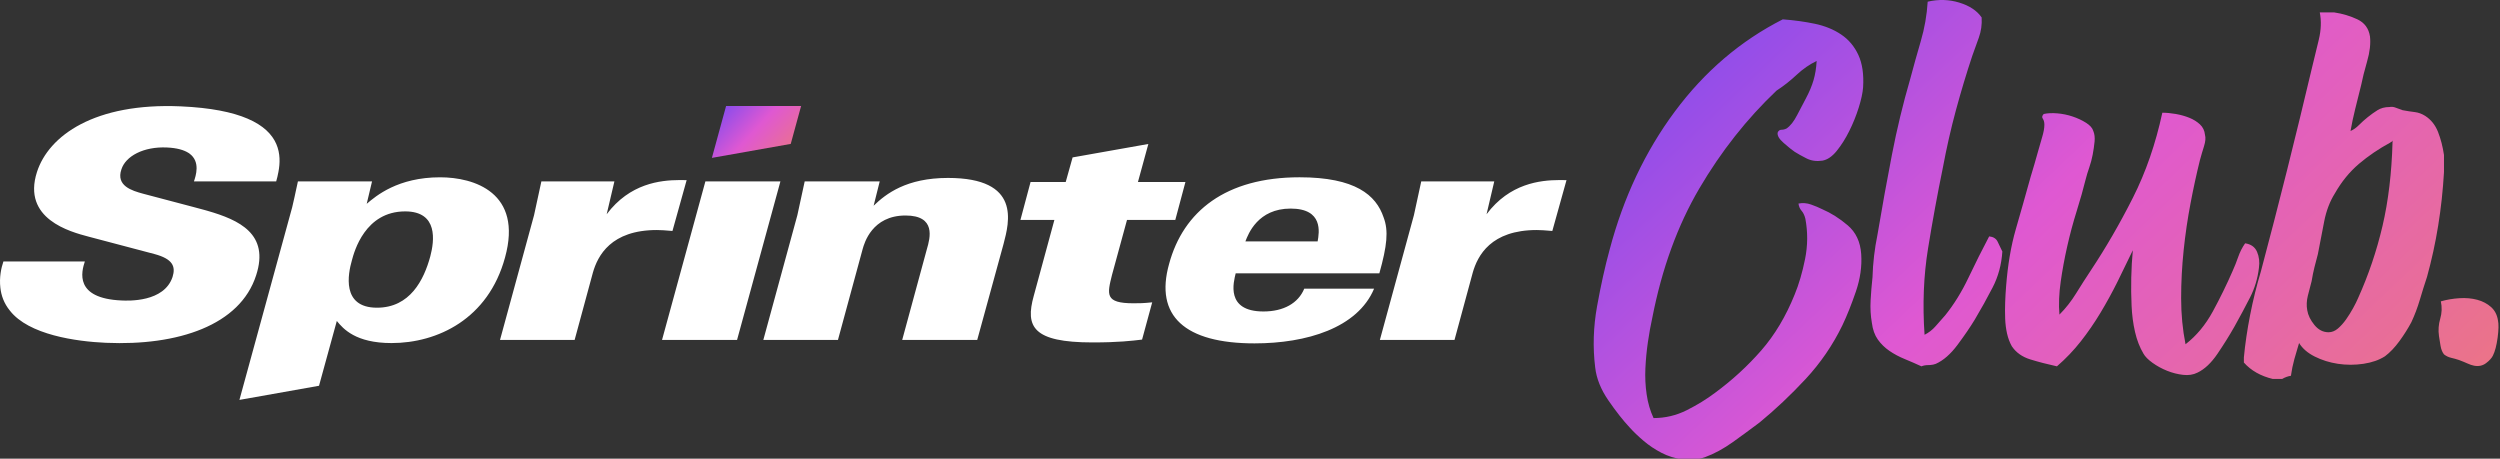 <svg width="387" height="71" viewBox="0 0 387 71" fill="none" xmlns="http://www.w3.org/2000/svg">
<rect x="0" y="0" width="387" height="71" fill="#333333" stroke="none"/>
<g clip-path="url(#clip0_519_3776)">
<path fill-rule="evenodd" clip-rule="evenodd" d="M124.011 16.411H112.397L110.202 24.439L122.407 22.276L124.011 16.411Z" fill="url(#paint0_linear_519_3776)"/>
<path fill-rule="evenodd" clip-rule="evenodd" d="M68.13 27.446C61.584 27.446 58.206 30.33 56.766 31.551L57.591 28.082H46.118C45.865 29.107 45.864 29.4 45.23 32.089L37.063 61.904L49.384 59.718L52.139 49.685C53.132 50.907 55.056 53.106 60.605 53.106C67.712 53.106 75.585 49.392 78.179 39.86C80.963 29.792 73.368 27.446 68.13 27.446ZM201.169 27.444C209.819 27.444 213.019 30.205 214.178 33.642C214.973 35.725 214.716 38.049 213.524 42.309H191.285C190.971 43.617 189.656 48.216 195.586 48.216C198.675 48.215 200.964 46.957 201.901 44.682H212.711C210.153 50.782 202.236 53.154 194.206 53.155C183.396 53.155 178.719 48.895 180.976 40.857C183.171 32.723 189.742 27.446 201.169 27.444ZM5.722 26.626C7.538 21.001 14.643 15.878 27.974 16.464C32.672 16.671 35.986 17.369 38.3 18.356C43.305 20.487 43.612 23.95 43.097 26.626C43.007 27.133 42.885 27.622 42.754 28.081H30.022C30.309 27.221 31.057 25.048 29.339 23.779C29.302 23.753 29.266 23.727 29.228 23.701C29.208 23.688 29.188 23.675 29.168 23.663C28.459 23.216 27.396 22.899 25.819 22.83C22.238 22.673 19.447 24.159 18.791 26.226C17.928 28.773 20.427 29.517 22.136 29.982L29.894 32.031C30.479 32.185 31.076 32.342 31.672 32.508L32.119 32.635C37.032 34.052 41.733 36.215 39.654 42.603C37.179 50.346 27.567 53.556 16.397 53.066C11.768 52.86 4.451 51.832 1.537 48.095C0.594 46.94 0.184 45.71 0.058 44.553C-0.133 42.966 0.183 41.472 0.528 40.477H13.134C12.6 42.072 11.484 46.191 18.808 46.514C19.857 46.561 25.412 46.806 26.714 42.863C27.225 41.227 26.724 40.084 23.915 39.327L13.716 36.634C10.845 35.874 3.394 33.887 5.722 26.626ZM177.765 22.287L176.152 28.178H183.504L181.936 34.044H174.461L172.14 42.548C171.387 45.579 171.009 46.948 175.458 46.948C176.384 46.948 176.94 46.948 178.361 46.801L176.793 52.568C175.187 52.763 173.085 53.008 169.132 53.008C159.865 53.008 158.702 50.565 160.019 45.823L163.219 34.044H157.963L159.53 28.178H164.971L166.038 24.367L177.765 22.287ZM241.7 27.874C241.987 27.876 242.253 27.881 242.494 27.886L240.3 35.754C239.003 35.658 238.693 35.608 237.892 35.608C230.787 35.608 228.732 39.568 227.98 42.207L225.158 52.618H213.605L218.874 33.31L220.008 28.081H231.312L230.118 33.164C233.695 28.387 238.433 27.89 241.346 27.874L241.7 27.874ZM146.745 27.544C158.112 27.544 156.231 34.386 155.351 37.758L151.275 52.618H139.661L143.487 38.541C143.989 36.83 144.93 33.36 140.173 33.36C134.984 33.36 133.792 37.66 133.542 38.541L129.716 52.618H118.164L123.432 33.31L124.566 28.081H136.18L135.238 31.845C137.16 29.988 140.321 27.544 146.745 27.544ZM120.808 28.081L114.097 52.618H102.483L109.194 28.081H120.808ZM105.497 27.874C105.784 27.876 106.05 27.881 106.292 27.886L104.097 35.754C102.801 35.658 102.492 35.608 101.689 35.608C94.585 35.608 92.53 39.567 91.778 42.206L88.954 52.618H77.403L82.671 33.311L83.805 28.081H95.109L93.914 33.164C97.493 28.387 102.229 27.891 105.143 27.874L105.497 27.874ZM62.722 32.724C67.873 32.724 67.234 37.315 66.613 39.671C65.617 43.351 63.462 47.632 58.356 47.632C52.795 47.632 53.901 42.306 54.462 40.343C54.835 38.92 56.514 32.724 62.722 32.724ZM199.79 32.288C194.725 32.288 193.227 36.208 192.788 37.37H203.969C204.223 35.966 204.856 32.288 199.79 32.288Z" fill="white"/>
<path fill-rule="evenodd" clip-rule="evenodd" d="M370.075 22.039C368.262 23.016 366.628 24.123 365.171 25.359C363.715 26.597 362.468 28.127 361.432 29.949C360.655 31.187 360.104 32.635 359.781 34.295C359.456 35.956 359.134 37.633 358.81 39.325C358.616 40.042 358.437 40.725 358.276 41.376C358.114 42.027 357.968 42.743 357.839 43.524C357.645 44.241 357.45 44.989 357.256 45.771C357.062 46.552 357.029 47.301 357.159 48.017C357.289 48.798 357.66 49.563 358.276 50.312C358.891 51.06 359.619 51.434 360.461 51.434C360.978 51.434 361.464 51.239 361.918 50.848C362.37 50.458 362.792 49.986 363.18 49.433C363.569 48.881 363.924 48.309 364.248 47.724C364.572 47.138 364.831 46.617 365.025 46.161C366.643 42.581 367.905 38.853 368.813 34.979C369.719 31.106 370.236 26.76 370.367 21.941C370.367 21.877 370.35 21.829 370.318 21.795C370.285 21.763 370.27 21.812 370.27 21.941C370.139 21.941 370.075 21.974 370.075 22.039ZM275.976 2.995C277.723 3.126 279.375 3.354 280.928 3.678C282.482 4.005 283.841 4.557 285.007 5.339C286.173 6.12 287.061 7.179 287.678 8.513C288.292 9.848 288.535 11.525 288.406 13.542C288.341 14.389 288.115 15.431 287.727 16.667C287.338 17.905 286.852 19.109 286.269 20.28C285.686 21.453 285.038 22.478 284.327 23.357C283.614 24.236 282.871 24.741 282.093 24.871C281.186 25.002 280.377 24.888 279.666 24.53C278.953 24.172 278.338 23.83 277.821 23.503C277.432 23.244 276.864 22.788 276.121 22.136C275.376 21.486 275.068 20.933 275.198 20.476C275.328 20.216 275.522 20.085 275.781 20.085C276.039 20.085 276.298 20.021 276.558 19.89C277.141 19.5 277.691 18.801 278.209 17.791C278.727 16.782 279.18 15.92 279.568 15.202C280.086 14.226 280.475 13.298 280.734 12.419C280.992 11.54 281.155 10.548 281.219 9.44C280.117 9.963 279.083 10.678 278.112 11.589C277.141 12.501 276.105 13.315 275.004 14.03C270.406 18.393 266.425 23.439 263.059 29.168C259.692 34.898 257.264 41.571 255.776 49.189C255.516 50.36 255.29 51.615 255.096 52.949C254.902 54.283 254.771 55.634 254.707 57.001C254.642 58.369 254.707 59.719 254.902 61.054C255.096 62.388 255.451 63.608 255.97 64.717C257.782 64.717 259.497 64.309 261.117 63.496C262.735 62.681 264.191 61.787 265.487 60.81C268.141 58.857 270.52 56.674 272.625 54.267C274.729 51.859 276.461 48.961 277.821 45.575C278.467 44.013 279.001 42.19 279.423 40.106C279.843 38.023 279.859 35.94 279.471 33.856C279.341 33.335 279.147 32.928 278.889 32.635C278.629 32.342 278.467 31.968 278.403 31.512C279.049 31.382 279.698 31.431 280.346 31.658C280.992 31.887 281.575 32.132 282.093 32.391C283.453 32.977 284.764 33.807 286.026 34.881C287.289 35.956 287.984 37.437 288.115 39.325C288.244 41.214 287.969 43.15 287.289 45.136C286.609 47.122 285.913 48.863 285.201 50.36C283.711 53.422 281.817 56.188 279.52 58.661C277.221 61.136 274.841 63.381 272.382 65.4C271.087 66.376 269.712 67.385 268.255 68.428C266.798 69.469 265.357 70.249 263.933 70.772C262.768 71.162 261.603 71.275 260.437 71.113C259.272 70.95 258.187 70.609 257.184 70.088C256.18 69.566 255.256 68.948 254.416 68.232C253.574 67.515 252.862 66.831 252.279 66.182C251.243 65.073 250.143 63.675 248.978 61.981C247.812 60.288 247.133 58.596 246.938 56.904C246.55 53.778 246.647 50.604 247.23 47.382C247.812 44.159 248.459 41.245 249.172 38.641C251.308 30.569 254.674 23.439 259.272 17.253C263.868 11.069 269.435 6.315 275.976 2.995ZM361.335 1.921C362.629 2.116 363.826 2.475 364.929 2.995C366.029 3.517 366.677 4.396 366.871 5.632C366.999 6.74 366.854 8.024 366.433 9.489C366.011 10.954 365.705 12.175 365.511 13.152C365.186 14.455 364.88 15.691 364.588 16.863C364.297 18.035 364.054 19.174 363.86 20.281C364.313 20.086 364.749 19.777 365.171 19.353C365.591 18.93 366.045 18.523 366.531 18.133C367.016 17.741 367.517 17.384 368.035 17.058C368.553 16.733 369.168 16.57 369.881 16.57C370.204 16.506 370.528 16.538 370.852 16.667C371.175 16.799 371.532 16.928 371.921 17.058C372.633 17.189 373.263 17.287 373.814 17.351C374.363 17.416 374.898 17.612 375.417 17.937C376.323 18.523 376.985 19.353 377.407 20.427C377.828 21.502 378.136 22.69 378.33 23.992V26.629C378.005 32.293 377.131 37.698 375.708 42.841C375.319 44.013 374.946 45.201 374.591 46.405C374.234 47.61 373.797 48.766 373.281 49.872C372.761 50.848 372.147 51.825 371.435 52.802C370.722 53.778 369.978 54.559 369.201 55.146C368.294 55.732 367.177 56.122 365.85 56.318C364.523 56.513 363.212 56.513 361.918 56.318C360.622 56.122 359.425 55.749 358.325 55.195C357.223 54.642 356.414 53.942 355.897 53.095C355.637 53.942 355.394 54.772 355.168 55.585C354.941 56.4 354.763 57.261 354.634 58.173C354.18 58.237 353.727 58.401 353.274 58.662H351.818C349.939 58.206 348.452 57.358 347.351 56.122V55.342C347.545 53.258 347.87 51.06 348.322 48.749C348.776 46.438 349.327 44.207 349.973 42.059C351.396 36.722 352.756 31.463 354.051 26.287C355.346 21.111 356.641 15.788 357.936 10.32C358.259 9.018 358.599 7.618 358.956 6.12C359.311 4.623 359.359 3.224 359.102 1.921H361.335ZM334.727 17.449C335.373 17.449 336.07 17.514 336.815 17.644C337.559 17.775 338.255 17.971 338.903 18.23C339.549 18.491 340.1 18.833 340.553 19.256C341.006 19.68 341.265 20.217 341.331 20.867C341.459 21.323 341.411 21.909 341.185 22.625C340.958 23.342 340.748 24.058 340.553 24.773C340.034 26.858 339.549 29.087 339.097 31.463C338.643 33.84 338.287 36.265 338.029 38.739C337.77 41.214 337.64 43.688 337.64 46.161C337.64 48.636 337.866 51.012 338.32 53.29C340.003 51.988 341.411 50.296 342.545 48.212C343.676 46.129 344.696 44.046 345.604 41.962C345.927 41.246 346.218 40.513 346.477 39.764C346.736 39.016 347.092 38.316 347.546 37.664C348.452 37.796 349.066 38.235 349.391 38.983C349.714 39.733 349.811 40.562 349.682 41.473C349.488 43.102 349.034 44.615 348.323 46.014C347.609 47.415 346.801 48.929 345.894 50.556C345.118 51.923 344.244 53.324 343.273 54.755C342.301 56.188 341.265 57.163 340.165 57.685C339.517 58.01 338.772 58.125 337.931 58.026C337.09 57.929 336.263 57.717 335.455 57.392C334.645 57.065 333.901 56.66 333.221 56.171C332.542 55.683 332.071 55.211 331.813 54.755C331.231 53.778 330.794 52.656 330.502 51.386C330.211 50.116 330.032 48.766 329.969 47.333C329.903 45.902 329.887 44.452 329.919 42.987C329.952 41.522 330.032 40.106 330.162 38.739C329.386 40.367 328.592 41.995 327.784 43.622C326.973 45.25 326.098 46.845 325.161 48.407C324.222 49.969 323.202 51.452 322.102 52.85C321 54.252 319.772 55.536 318.412 56.708C316.921 56.383 315.547 56.025 314.284 55.634C313.022 55.243 312.066 54.56 311.42 53.583C311.094 52.998 310.852 52.347 310.691 51.63C310.528 50.914 310.433 50.15 310.4 49.335C310.368 48.522 310.368 47.675 310.4 46.796C310.433 45.917 310.48 45.086 310.545 44.306C310.803 40.985 311.305 38.04 312.051 35.467C312.794 32.896 313.556 30.21 314.333 27.41C314.527 26.76 314.721 26.108 314.915 25.457C315.11 24.806 315.303 24.123 315.498 23.406C315.692 22.691 315.901 21.958 316.13 21.209C316.355 20.461 316.47 19.826 316.47 19.305C316.47 18.914 316.388 18.605 316.227 18.376C316.064 18.149 316.112 17.905 316.372 17.644C316.955 17.514 317.65 17.482 318.46 17.547C319.269 17.612 320.062 17.775 320.839 18.035C321.616 18.295 322.311 18.62 322.927 19.012C323.542 19.402 323.913 19.826 324.044 20.281C324.238 20.737 324.302 21.291 324.238 21.941C324.173 22.593 324.076 23.259 323.947 23.944C323.817 24.627 323.639 25.295 323.413 25.945C323.185 26.597 323.008 27.183 322.878 27.703C322.49 29.266 322.02 30.926 321.47 32.683C320.919 34.441 320.434 36.248 320.014 38.104C319.592 39.96 319.252 41.8 318.995 43.622C318.735 45.445 318.669 47.138 318.8 48.7C319.772 47.724 320.629 46.634 321.374 45.428C322.116 44.224 322.878 43.036 323.656 41.864C325.987 38.348 328.155 34.605 330.162 30.633C332.169 26.663 333.69 22.268 334.727 17.449ZM303.312 0.407C304.897 0.895 306.046 1.661 306.759 2.702C306.824 3.81 306.677 4.85 306.322 5.827C305.966 6.804 305.626 7.748 305.303 8.659C304.395 11.393 303.554 14.194 302.777 17.059C302.001 19.924 301.321 22.918 300.738 26.043C299.896 30.145 299.136 34.295 298.456 38.495C297.776 42.694 297.597 47.138 297.922 51.825C298.568 51.5 299.136 51.06 299.621 50.507C300.107 49.955 300.608 49.383 301.127 48.798C302.486 47.106 303.684 45.169 304.72 42.987C305.755 40.806 306.824 38.675 307.924 36.591C308.571 36.656 309.008 36.932 309.236 37.42C309.462 37.908 309.705 38.413 309.964 38.934C309.834 40.953 309.333 42.809 308.459 44.5C307.584 46.194 306.663 47.855 305.691 49.482C304.978 50.653 304.089 51.957 303.021 53.388C301.952 54.821 300.836 55.797 299.67 56.318C299.41 56.421 299.12 56.484 298.799 56.505L298.553 56.513C298.131 56.513 297.759 56.577 297.436 56.708C296.594 56.318 295.737 55.944 294.863 55.585C293.989 55.228 293.195 54.804 292.484 54.316C291.77 53.828 291.172 53.241 290.687 52.558C290.201 51.874 289.895 51.012 289.764 49.969C289.57 48.863 289.506 47.709 289.57 46.503C289.635 45.299 289.732 44.11 289.862 42.938C289.927 40.726 290.184 38.511 290.639 36.298C291.35 32.066 292.095 27.948 292.872 23.943C293.649 19.939 294.586 16.049 295.688 12.273C296.206 10.32 296.757 8.351 297.339 6.364C297.922 4.379 298.277 2.345 298.407 0.26C300.09 -0.13 301.724 -0.082 303.312 0.407ZM383.477 46.405C384.317 46.634 385.031 47.008 385.614 47.528C386.196 48.05 386.551 48.734 386.681 49.579C386.811 50.165 386.794 51.06 386.633 52.265C386.47 53.47 386.228 54.398 385.904 55.048C385.711 55.439 385.354 55.829 384.836 56.22C384.317 56.611 383.703 56.74 382.991 56.611C382.666 56.545 382.327 56.431 381.972 56.269C381.615 56.107 381.178 55.926 380.66 55.732C380.272 55.602 379.867 55.488 379.446 55.39C379.025 55.293 378.653 55.114 378.329 54.853C378.07 54.528 377.892 54.089 377.796 53.535C377.699 52.982 377.617 52.477 377.553 52.021C377.422 51.109 377.487 50.214 377.747 49.335C378.005 48.456 378.038 47.562 377.844 46.649C378.75 46.39 379.704 46.226 380.709 46.161C381.712 46.097 382.635 46.178 383.477 46.405Z" fill="url(#paint1_linear_519_3776)"/>
</g>
<defs>
<linearGradient id="paint0_linear_519_3776" x1="110.202" y1="16.411" x2="121.626" y2="26.931" gradientUnits="userSpaceOnUse">
<stop stop-color="#7549F2"/>
<stop offset="0.479" stop-color="#DF58D2"/>
<stop offset="1" stop-color="#ED787C"/>
</linearGradient>
<linearGradient id="paint1_linear_519_3776" x1="246.705" y1="0" x2="348.199" y2="106.92" gradientUnits="userSpaceOnUse">
<stop stop-color="#7549F2"/>
<stop offset="0.479" stop-color="#DF58D2"/>
<stop offset="1" stop-color="#ED787C"/>
</linearGradient>
<clipPath id="clip0_519_3776">
<rect width="387" height="71" fill="white"/>
</clipPath>
</defs>
</svg>
